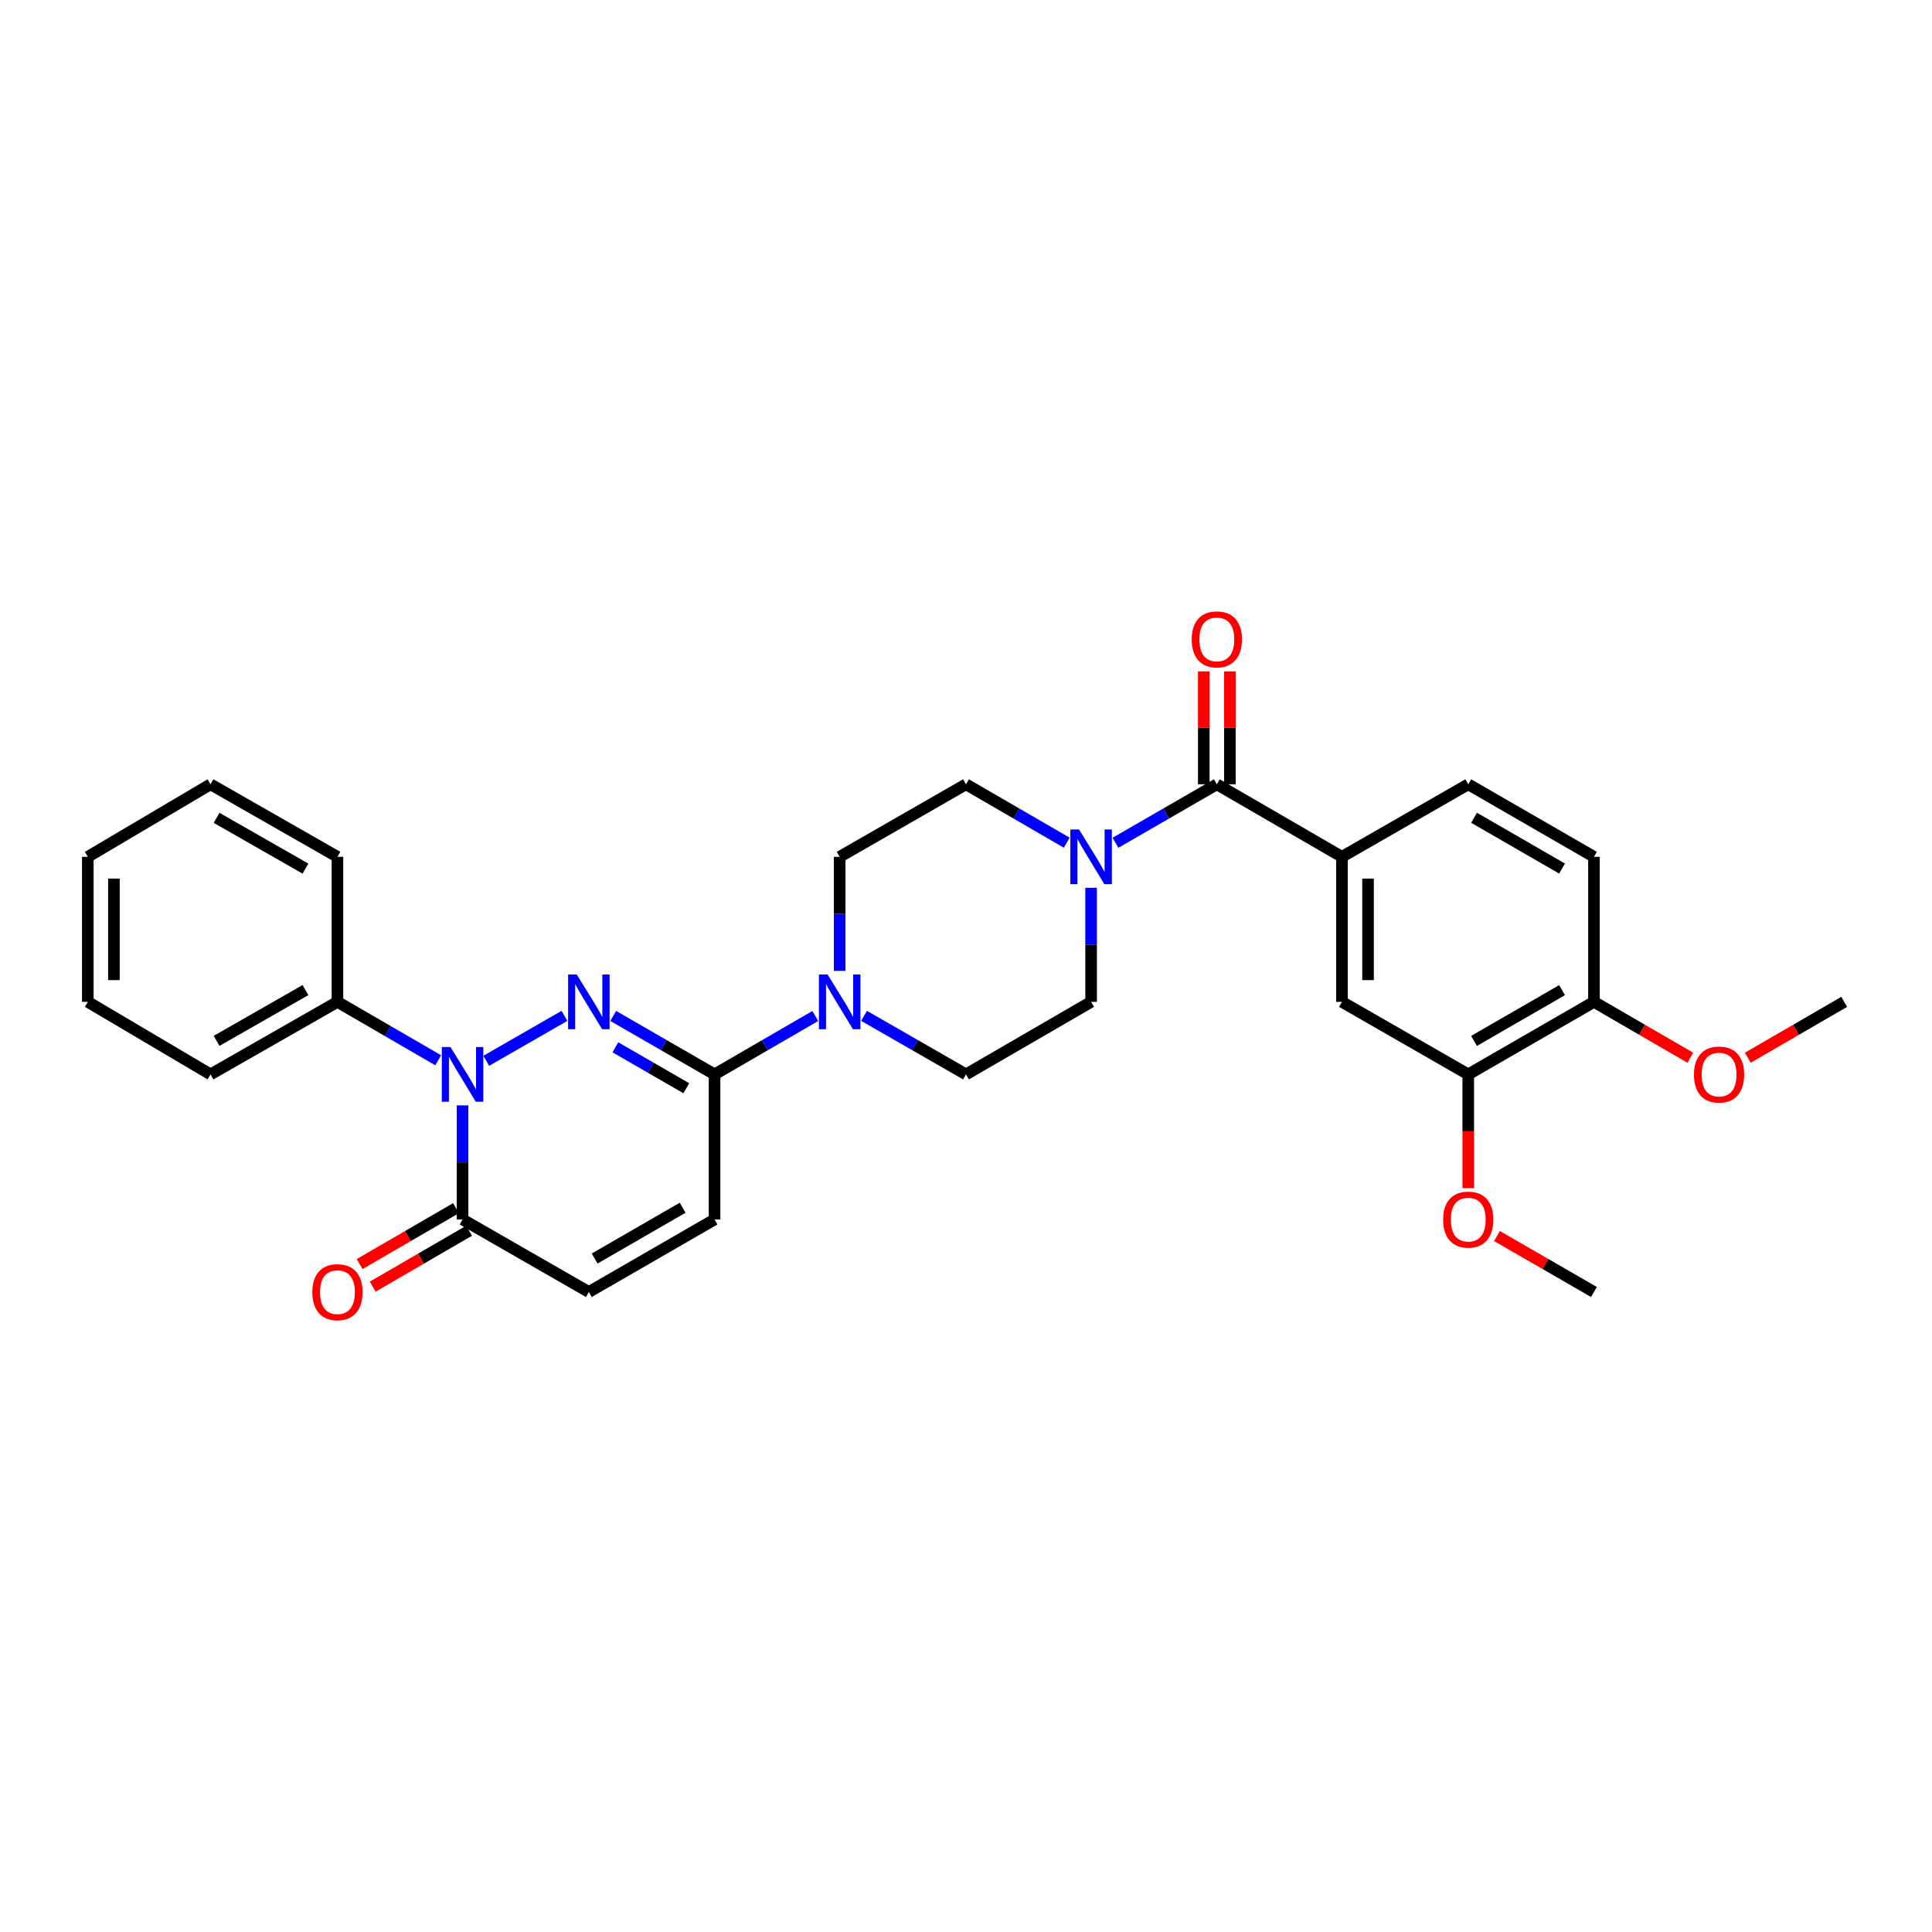 <?xml version='1.0' encoding='iso-8859-1'?>
<svg version='1.1' baseProfile='full'
              xmlns='http://www.w3.org/2000/svg'
                      xmlns:rdkit='http://www.rdkit.org/xml'
                      xmlns:xlink='http://www.w3.org/1999/xlink'
                  xml:space='preserve'
width='1000px' height='1000px' viewBox='0 0 1000 1000'>
<!-- END OF HEADER -->
<rect style='opacity:1.0;fill:#FFFFFF;stroke:none' width='1000' height='1000' x='0' y='0'> </rect>
<path class='bond-0' d='M 292.159,525.813 L 251.679,549.065' style='fill:none;fill-rule:evenodd;stroke:#0000FF;stroke-width:6px;stroke-linecap:butt;stroke-linejoin:miter;stroke-opacity:1' />
<path class='bond-1' d='M 317.401,525.842 L 343.628,540.974' style='fill:none;fill-rule:evenodd;stroke:#0000FF;stroke-width:6px;stroke-linecap:butt;stroke-linejoin:miter;stroke-opacity:1' />
<path class='bond-1' d='M 343.628,540.974 L 369.855,556.107' style='fill:none;fill-rule:evenodd;stroke:#000000;stroke-width:6px;stroke-linecap:butt;stroke-linejoin:miter;stroke-opacity:1' />
<path class='bond-1' d='M 318.519,542.082 L 336.877,552.675' style='fill:none;fill-rule:evenodd;stroke:#0000FF;stroke-width:6px;stroke-linecap:butt;stroke-linejoin:miter;stroke-opacity:1' />
<path class='bond-1' d='M 336.877,552.675 L 355.236,563.268' style='fill:none;fill-rule:evenodd;stroke:#000000;stroke-width:6px;stroke-linecap:butt;stroke-linejoin:miter;stroke-opacity:1' />
<path class='bond-3' d='M 239.418,572.144 L 239.418,601.667' style='fill:none;fill-rule:evenodd;stroke:#0000FF;stroke-width:6px;stroke-linecap:butt;stroke-linejoin:miter;stroke-opacity:1' />
<path class='bond-3' d='M 239.418,601.667 L 239.418,631.19' style='fill:none;fill-rule:evenodd;stroke:#000000;stroke-width:6px;stroke-linecap:butt;stroke-linejoin:miter;stroke-opacity:1' />
<path class='bond-11' d='M 226.807,548.795 L 200.734,533.678' style='fill:none;fill-rule:evenodd;stroke:#0000FF;stroke-width:6px;stroke-linecap:butt;stroke-linejoin:miter;stroke-opacity:1' />
<path class='bond-11' d='M 200.734,533.678 L 174.661,518.561' style='fill:none;fill-rule:evenodd;stroke:#000000;stroke-width:6px;stroke-linecap:butt;stroke-linejoin:miter;stroke-opacity:1' />
<path class='bond-4' d='M 369.855,556.107 L 395.928,540.99' style='fill:none;fill-rule:evenodd;stroke:#000000;stroke-width:6px;stroke-linecap:butt;stroke-linejoin:miter;stroke-opacity:1' />
<path class='bond-4' d='M 395.928,540.99 L 422.001,525.873' style='fill:none;fill-rule:evenodd;stroke:#0000FF;stroke-width:6px;stroke-linecap:butt;stroke-linejoin:miter;stroke-opacity:1' />
<path class='bond-7' d='M 369.855,556.107 L 369.855,631.19' style='fill:none;fill-rule:evenodd;stroke:#000000;stroke-width:6px;stroke-linecap:butt;stroke-linejoin:miter;stroke-opacity:1' />
<path class='bond-2' d='M 629.829,405.948 L 603.602,421.08' style='fill:none;fill-rule:evenodd;stroke:#000000;stroke-width:6px;stroke-linecap:butt;stroke-linejoin:miter;stroke-opacity:1' />
<path class='bond-2' d='M 603.602,421.08 L 577.375,436.213' style='fill:none;fill-rule:evenodd;stroke:#0000FF;stroke-width:6px;stroke-linecap:butt;stroke-linejoin:miter;stroke-opacity:1' />
<path class='bond-6' d='M 629.829,405.948 L 694.586,443.493' style='fill:none;fill-rule:evenodd;stroke:#000000;stroke-width:6px;stroke-linecap:butt;stroke-linejoin:miter;stroke-opacity:1' />
<path class='bond-16' d='M 636.584,405.948 L 636.584,376.724' style='fill:none;fill-rule:evenodd;stroke:#000000;stroke-width:6px;stroke-linecap:butt;stroke-linejoin:miter;stroke-opacity:1' />
<path class='bond-16' d='M 636.584,376.724 L 636.584,347.501' style='fill:none;fill-rule:evenodd;stroke:#FF0000;stroke-width:6px;stroke-linecap:butt;stroke-linejoin:miter;stroke-opacity:1' />
<path class='bond-16' d='M 623.075,405.948 L 623.075,376.724' style='fill:none;fill-rule:evenodd;stroke:#000000;stroke-width:6px;stroke-linecap:butt;stroke-linejoin:miter;stroke-opacity:1' />
<path class='bond-16' d='M 623.075,376.724 L 623.075,347.501' style='fill:none;fill-rule:evenodd;stroke:#FF0000;stroke-width:6px;stroke-linecap:butt;stroke-linejoin:miter;stroke-opacity:1' />
<path class='bond-18' d='M 236.03,625.347 L 211.088,639.809' style='fill:none;fill-rule:evenodd;stroke:#000000;stroke-width:6px;stroke-linecap:butt;stroke-linejoin:miter;stroke-opacity:1' />
<path class='bond-18' d='M 211.088,639.809 L 186.145,654.27' style='fill:none;fill-rule:evenodd;stroke:#FF0000;stroke-width:6px;stroke-linecap:butt;stroke-linejoin:miter;stroke-opacity:1' />
<path class='bond-18' d='M 242.806,637.033 L 217.863,651.495' style='fill:none;fill-rule:evenodd;stroke:#000000;stroke-width:6px;stroke-linecap:butt;stroke-linejoin:miter;stroke-opacity:1' />
<path class='bond-18' d='M 217.863,651.495 L 192.92,665.957' style='fill:none;fill-rule:evenodd;stroke:#FF0000;stroke-width:6px;stroke-linecap:butt;stroke-linejoin:miter;stroke-opacity:1' />
<path class='bond-30' d='M 239.418,631.19 L 304.783,668.736' style='fill:none;fill-rule:evenodd;stroke:#000000;stroke-width:6px;stroke-linecap:butt;stroke-linejoin:miter;stroke-opacity:1' />
<path class='bond-12' d='M 434.613,502.525 L 434.613,473.009' style='fill:none;fill-rule:evenodd;stroke:#0000FF;stroke-width:6px;stroke-linecap:butt;stroke-linejoin:miter;stroke-opacity:1' />
<path class='bond-12' d='M 434.613,473.009 L 434.613,443.493' style='fill:none;fill-rule:evenodd;stroke:#000000;stroke-width:6px;stroke-linecap:butt;stroke-linejoin:miter;stroke-opacity:1' />
<path class='bond-13' d='M 447.238,525.811 L 473.619,540.959' style='fill:none;fill-rule:evenodd;stroke:#0000FF;stroke-width:6px;stroke-linecap:butt;stroke-linejoin:miter;stroke-opacity:1' />
<path class='bond-13' d='M 473.619,540.959 L 500,556.107' style='fill:none;fill-rule:evenodd;stroke:#000000;stroke-width:6px;stroke-linecap:butt;stroke-linejoin:miter;stroke-opacity:1' />
<path class='bond-5' d='M 564.757,459.53 L 564.757,489.046' style='fill:none;fill-rule:evenodd;stroke:#0000FF;stroke-width:6px;stroke-linecap:butt;stroke-linejoin:miter;stroke-opacity:1' />
<path class='bond-5' d='M 564.757,489.046 L 564.757,518.561' style='fill:none;fill-rule:evenodd;stroke:#000000;stroke-width:6px;stroke-linecap:butt;stroke-linejoin:miter;stroke-opacity:1' />
<path class='bond-31' d='M 552.146,436.181 L 526.073,421.064' style='fill:none;fill-rule:evenodd;stroke:#0000FF;stroke-width:6px;stroke-linecap:butt;stroke-linejoin:miter;stroke-opacity:1' />
<path class='bond-31' d='M 526.073,421.064 L 500,405.948' style='fill:none;fill-rule:evenodd;stroke:#000000;stroke-width:6px;stroke-linecap:butt;stroke-linejoin:miter;stroke-opacity:1' />
<path class='bond-9' d='M 694.586,443.493 L 694.586,518.561' style='fill:none;fill-rule:evenodd;stroke:#000000;stroke-width:6px;stroke-linecap:butt;stroke-linejoin:miter;stroke-opacity:1' />
<path class='bond-9' d='M 708.095,454.753 L 708.095,507.301' style='fill:none;fill-rule:evenodd;stroke:#000000;stroke-width:6px;stroke-linecap:butt;stroke-linejoin:miter;stroke-opacity:1' />
<path class='bond-19' d='M 694.586,443.493 L 759.959,405.948' style='fill:none;fill-rule:evenodd;stroke:#000000;stroke-width:6px;stroke-linecap:butt;stroke-linejoin:miter;stroke-opacity:1' />
<path class='bond-8' d='M 369.855,631.19 L 304.783,668.736' style='fill:none;fill-rule:evenodd;stroke:#000000;stroke-width:6px;stroke-linecap:butt;stroke-linejoin:miter;stroke-opacity:1' />
<path class='bond-8' d='M 353.344,625.122 L 307.793,651.404' style='fill:none;fill-rule:evenodd;stroke:#000000;stroke-width:6px;stroke-linecap:butt;stroke-linejoin:miter;stroke-opacity:1' />
<path class='bond-10' d='M 694.586,518.561 L 759.959,556.107' style='fill:none;fill-rule:evenodd;stroke:#000000;stroke-width:6px;stroke-linecap:butt;stroke-linejoin:miter;stroke-opacity:1' />
<path class='bond-21' d='M 759.959,556.107 L 759.959,585.55' style='fill:none;fill-rule:evenodd;stroke:#000000;stroke-width:6px;stroke-linecap:butt;stroke-linejoin:miter;stroke-opacity:1' />
<path class='bond-21' d='M 759.959,585.55 L 759.959,614.993' style='fill:none;fill-rule:evenodd;stroke:#FF0000;stroke-width:6px;stroke-linecap:butt;stroke-linejoin:miter;stroke-opacity:1' />
<path class='bond-33' d='M 759.959,556.107 L 825.031,518.561' style='fill:none;fill-rule:evenodd;stroke:#000000;stroke-width:6px;stroke-linecap:butt;stroke-linejoin:miter;stroke-opacity:1' />
<path class='bond-33' d='M 762.969,538.775 L 808.52,512.493' style='fill:none;fill-rule:evenodd;stroke:#000000;stroke-width:6px;stroke-linecap:butt;stroke-linejoin:miter;stroke-opacity:1' />
<path class='bond-23' d='M 174.661,518.561 L 108.958,556.107' style='fill:none;fill-rule:evenodd;stroke:#000000;stroke-width:6px;stroke-linecap:butt;stroke-linejoin:miter;stroke-opacity:1' />
<path class='bond-23' d='M 158.104,512.465 L 112.112,538.747' style='fill:none;fill-rule:evenodd;stroke:#000000;stroke-width:6px;stroke-linecap:butt;stroke-linejoin:miter;stroke-opacity:1' />
<path class='bond-24' d='M 174.661,518.561 L 174.661,443.493' style='fill:none;fill-rule:evenodd;stroke:#000000;stroke-width:6px;stroke-linecap:butt;stroke-linejoin:miter;stroke-opacity:1' />
<path class='bond-15' d='M 434.613,443.493 L 500,405.948' style='fill:none;fill-rule:evenodd;stroke:#000000;stroke-width:6px;stroke-linecap:butt;stroke-linejoin:miter;stroke-opacity:1' />
<path class='bond-14' d='M 500,556.107 L 564.757,518.561' style='fill:none;fill-rule:evenodd;stroke:#000000;stroke-width:6px;stroke-linecap:butt;stroke-linejoin:miter;stroke-opacity:1' />
<path class='bond-17' d='M 825.031,518.561 L 825.031,443.493' style='fill:none;fill-rule:evenodd;stroke:#000000;stroke-width:6px;stroke-linecap:butt;stroke-linejoin:miter;stroke-opacity:1' />
<path class='bond-22' d='M 825.031,518.561 L 849.974,533.023' style='fill:none;fill-rule:evenodd;stroke:#000000;stroke-width:6px;stroke-linecap:butt;stroke-linejoin:miter;stroke-opacity:1' />
<path class='bond-22' d='M 849.974,533.023 L 874.917,547.485' style='fill:none;fill-rule:evenodd;stroke:#FF0000;stroke-width:6px;stroke-linecap:butt;stroke-linejoin:miter;stroke-opacity:1' />
<path class='bond-20' d='M 759.959,405.948 L 825.031,443.493' style='fill:none;fill-rule:evenodd;stroke:#000000;stroke-width:6px;stroke-linecap:butt;stroke-linejoin:miter;stroke-opacity:1' />
<path class='bond-20' d='M 762.969,423.28 L 808.52,449.562' style='fill:none;fill-rule:evenodd;stroke:#000000;stroke-width:6px;stroke-linecap:butt;stroke-linejoin:miter;stroke-opacity:1' />
<path class='bond-25' d='M 774.837,639.775 L 799.934,654.255' style='fill:none;fill-rule:evenodd;stroke:#FF0000;stroke-width:6px;stroke-linecap:butt;stroke-linejoin:miter;stroke-opacity:1' />
<path class='bond-25' d='M 799.934,654.255 L 825.031,668.736' style='fill:none;fill-rule:evenodd;stroke:#000000;stroke-width:6px;stroke-linecap:butt;stroke-linejoin:miter;stroke-opacity:1' />
<path class='bond-26' d='M 904.66,547.485 L 929.603,533.023' style='fill:none;fill-rule:evenodd;stroke:#FF0000;stroke-width:6px;stroke-linecap:butt;stroke-linejoin:miter;stroke-opacity:1' />
<path class='bond-26' d='M 929.603,533.023 L 954.545,518.561' style='fill:none;fill-rule:evenodd;stroke:#000000;stroke-width:6px;stroke-linecap:butt;stroke-linejoin:miter;stroke-opacity:1' />
<path class='bond-28' d='M 108.958,556.107 L 45.455,518.561' style='fill:none;fill-rule:evenodd;stroke:#000000;stroke-width:6px;stroke-linecap:butt;stroke-linejoin:miter;stroke-opacity:1' />
<path class='bond-27' d='M 174.661,443.493 L 108.958,405.948' style='fill:none;fill-rule:evenodd;stroke:#000000;stroke-width:6px;stroke-linecap:butt;stroke-linejoin:miter;stroke-opacity:1' />
<path class='bond-27' d='M 158.104,449.59 L 112.112,423.308' style='fill:none;fill-rule:evenodd;stroke:#000000;stroke-width:6px;stroke-linecap:butt;stroke-linejoin:miter;stroke-opacity:1' />
<path class='bond-29' d='M 108.958,405.948 L 45.455,443.493' style='fill:none;fill-rule:evenodd;stroke:#000000;stroke-width:6px;stroke-linecap:butt;stroke-linejoin:miter;stroke-opacity:1' />
<path class='bond-32' d='M 45.455,518.561 L 45.455,443.493' style='fill:none;fill-rule:evenodd;stroke:#000000;stroke-width:6px;stroke-linecap:butt;stroke-linejoin:miter;stroke-opacity:1' />
<path class='bond-32' d='M 58.963,507.301 L 58.963,454.753' style='fill:none;fill-rule:evenodd;stroke:#000000;stroke-width:6px;stroke-linecap:butt;stroke-linejoin:miter;stroke-opacity:1' />
<path  class='atom-0' d='M 298.523 504.401
L 307.803 519.401
Q 308.723 520.881, 310.203 523.561
Q 311.683 526.241, 311.763 526.401
L 311.763 504.401
L 315.523 504.401
L 315.523 532.721
L 311.643 532.721
L 301.683 516.321
Q 300.523 514.401, 299.283 512.201
Q 298.083 510.001, 297.723 509.321
L 297.723 532.721
L 294.043 532.721
L 294.043 504.401
L 298.523 504.401
' fill='#0000FF'/>
<path  class='atom-1' d='M 233.158 541.947
L 242.438 556.947
Q 243.358 558.427, 244.838 561.107
Q 246.318 563.787, 246.398 563.947
L 246.398 541.947
L 250.158 541.947
L 250.158 570.267
L 246.278 570.267
L 236.318 553.867
Q 235.158 551.947, 233.918 549.747
Q 232.718 547.547, 232.358 546.867
L 232.358 570.267
L 228.678 570.267
L 228.678 541.947
L 233.158 541.947
' fill='#0000FF'/>
<path  class='atom-5' d='M 428.353 504.401
L 437.633 519.401
Q 438.553 520.881, 440.033 523.561
Q 441.513 526.241, 441.593 526.401
L 441.593 504.401
L 445.353 504.401
L 445.353 532.721
L 441.473 532.721
L 431.513 516.321
Q 430.353 514.401, 429.113 512.201
Q 427.913 510.001, 427.553 509.321
L 427.553 532.721
L 423.873 532.721
L 423.873 504.401
L 428.353 504.401
' fill='#0000FF'/>
<path  class='atom-6' d='M 558.497 429.333
L 567.777 444.333
Q 568.697 445.813, 570.177 448.493
Q 571.657 451.173, 571.737 451.333
L 571.737 429.333
L 575.497 429.333
L 575.497 457.653
L 571.617 457.653
L 561.657 441.253
Q 560.497 439.333, 559.257 437.133
Q 558.057 434.933, 557.697 434.253
L 557.697 457.653
L 554.017 457.653
L 554.017 429.333
L 558.497 429.333
' fill='#0000FF'/>
<path  class='atom-17' d='M 616.829 330.944
Q 616.829 324.144, 620.189 320.344
Q 623.549 316.544, 629.829 316.544
Q 636.109 316.544, 639.469 320.344
Q 642.829 324.144, 642.829 330.944
Q 642.829 337.824, 639.429 341.744
Q 636.029 345.624, 629.829 345.624
Q 623.589 345.624, 620.189 341.744
Q 616.829 337.864, 616.829 330.944
M 629.829 342.424
Q 634.149 342.424, 636.469 339.544
Q 638.829 336.624, 638.829 330.944
Q 638.829 325.384, 636.469 322.584
Q 634.149 319.744, 629.829 319.744
Q 625.509 319.744, 623.149 322.544
Q 620.829 325.344, 620.829 330.944
Q 620.829 336.664, 623.149 339.544
Q 625.509 342.424, 629.829 342.424
' fill='#FF0000'/>
<path  class='atom-19' d='M 161.661 668.816
Q 161.661 662.016, 165.021 658.216
Q 168.381 654.416, 174.661 654.416
Q 180.941 654.416, 184.301 658.216
Q 187.661 662.016, 187.661 668.816
Q 187.661 675.696, 184.261 679.616
Q 180.861 683.496, 174.661 683.496
Q 168.421 683.496, 165.021 679.616
Q 161.661 675.736, 161.661 668.816
M 174.661 680.296
Q 178.981 680.296, 181.301 677.416
Q 183.661 674.496, 183.661 668.816
Q 183.661 663.256, 181.301 660.456
Q 178.981 657.616, 174.661 657.616
Q 170.341 657.616, 167.981 660.416
Q 165.661 663.216, 165.661 668.816
Q 165.661 674.536, 167.981 677.416
Q 170.341 680.296, 174.661 680.296
' fill='#FF0000'/>
<path  class='atom-22' d='M 746.959 631.27
Q 746.959 624.47, 750.319 620.67
Q 753.679 616.87, 759.959 616.87
Q 766.239 616.87, 769.599 620.67
Q 772.959 624.47, 772.959 631.27
Q 772.959 638.15, 769.559 642.07
Q 766.159 645.95, 759.959 645.95
Q 753.719 645.95, 750.319 642.07
Q 746.959 638.19, 746.959 631.27
M 759.959 642.75
Q 764.279 642.75, 766.599 639.87
Q 768.959 636.95, 768.959 631.27
Q 768.959 625.71, 766.599 622.91
Q 764.279 620.07, 759.959 620.07
Q 755.639 620.07, 753.279 622.87
Q 750.959 625.67, 750.959 631.27
Q 750.959 636.99, 753.279 639.87
Q 755.639 642.75, 759.959 642.75
' fill='#FF0000'/>
<path  class='atom-23' d='M 876.788 556.187
Q 876.788 549.387, 880.148 545.587
Q 883.508 541.787, 889.788 541.787
Q 896.068 541.787, 899.428 545.587
Q 902.788 549.387, 902.788 556.187
Q 902.788 563.067, 899.388 566.987
Q 895.988 570.867, 889.788 570.867
Q 883.548 570.867, 880.148 566.987
Q 876.788 563.107, 876.788 556.187
M 889.788 567.667
Q 894.108 567.667, 896.428 564.787
Q 898.788 561.867, 898.788 556.187
Q 898.788 550.627, 896.428 547.827
Q 894.108 544.987, 889.788 544.987
Q 885.468 544.987, 883.108 547.787
Q 880.788 550.587, 880.788 556.187
Q 880.788 561.907, 883.108 564.787
Q 885.468 567.667, 889.788 567.667
' fill='#FF0000'/>
</svg>
